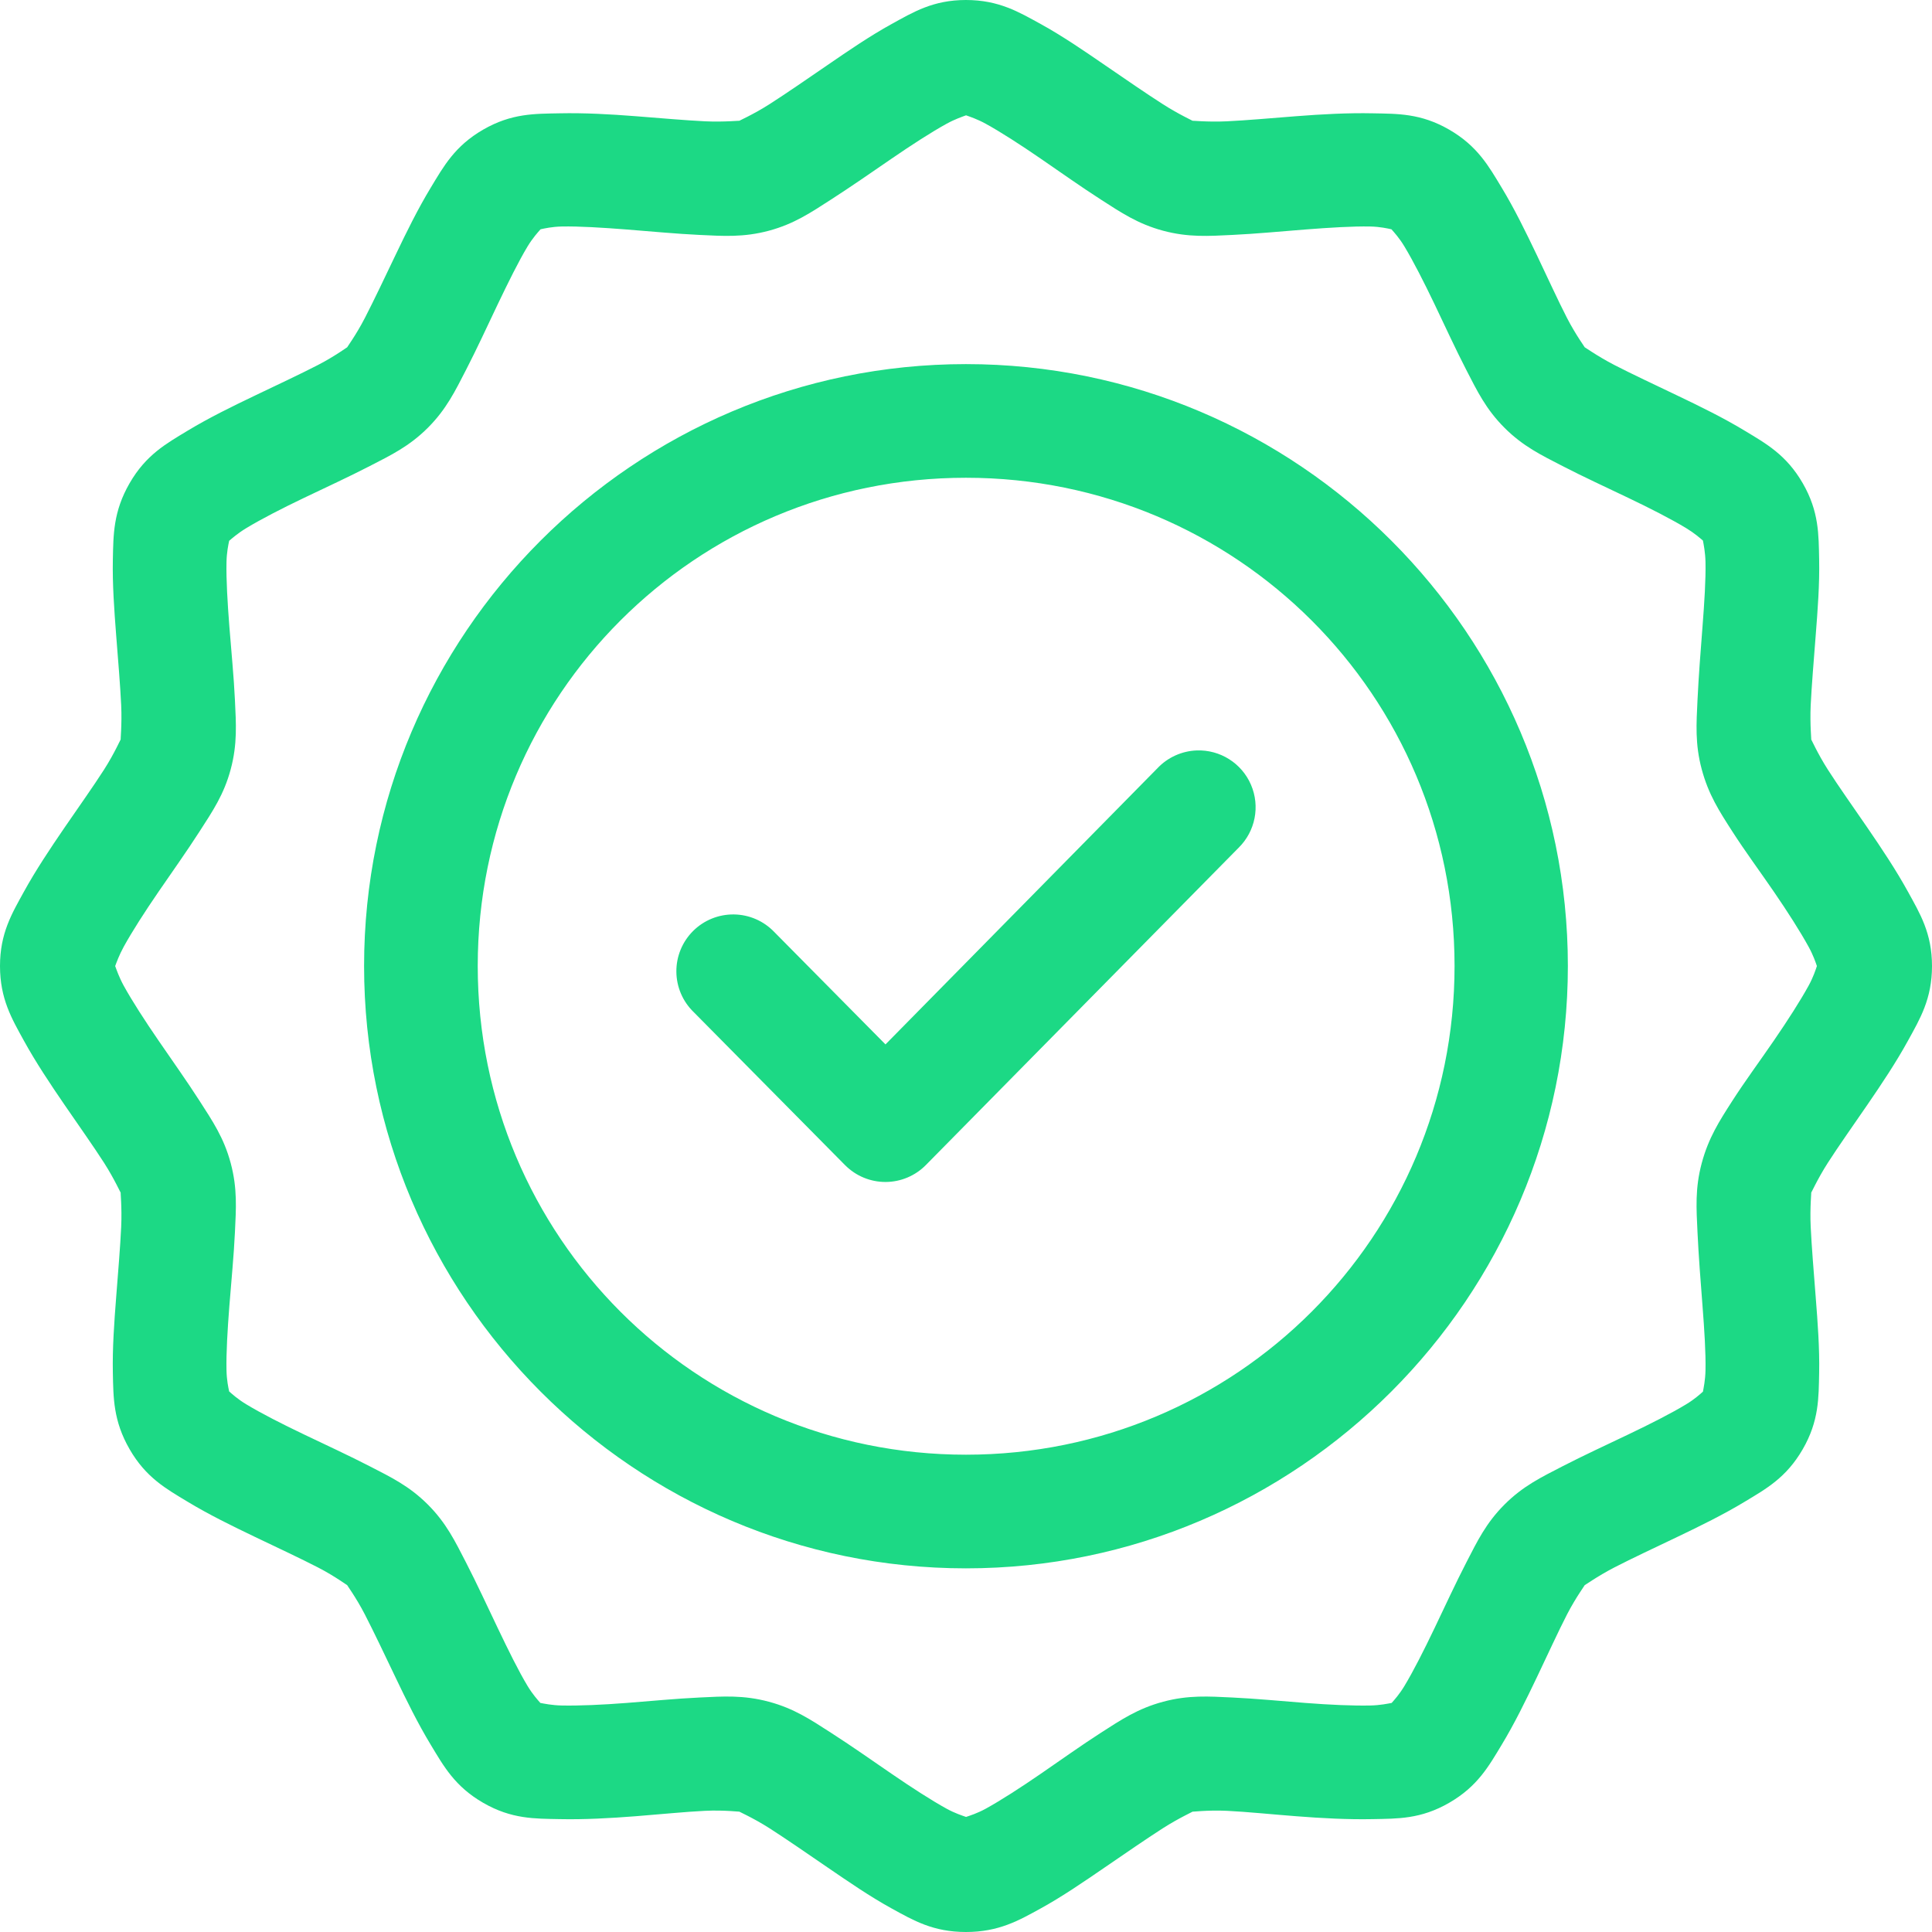 <svg width="80" height="80" viewBox="0 0 80 80" fill="none" xmlns="http://www.w3.org/2000/svg">
<path d="M39.998 0C38.638 0 37.823 0.498 36.923 0.993C36.023 1.488 35.134 2.098 34.267 2.693C33.4 3.288 32.557 3.869 31.869 4.31C31.18 4.752 30.538 5.025 30.619 5.004C30.699 4.983 30.011 5.061 29.194 5.023C28.377 4.983 27.361 4.893 26.313 4.811C25.264 4.729 24.196 4.67 23.169 4.692C22.143 4.713 21.186 4.687 20.008 5.367C18.83 6.047 18.371 6.888 17.839 7.766C17.307 8.644 16.831 9.611 16.378 10.56C15.924 11.509 15.484 12.438 15.109 13.166C14.735 13.893 14.32 14.442 14.379 14.383C14.437 14.325 13.893 14.739 13.166 15.114C12.438 15.489 11.509 15.924 10.56 16.378C9.611 16.831 8.64 17.307 7.761 17.839C6.883 18.371 6.047 18.83 5.367 20.008C4.687 21.186 4.695 22.143 4.673 23.17C4.652 24.196 4.73 25.264 4.811 26.313C4.893 27.361 4.979 28.381 5.018 29.199C5.056 30.016 4.978 30.703 5 30.623C5.021 30.543 4.748 31.184 4.306 31.873C3.864 32.562 3.269 33.4 2.674 34.267C2.08 35.135 1.483 36.028 0.988 36.928C0.493 37.828 0 38.642 0 40.002C0 41.363 0.493 42.19 0.988 43.09C1.483 43.99 2.08 44.884 2.674 45.751C3.269 46.618 3.864 47.457 4.306 48.145C4.748 48.834 5.021 49.462 5 49.381C4.978 49.301 5.056 49.984 5.018 50.801C4.98 51.619 4.893 52.657 4.811 53.706C4.729 54.754 4.652 55.822 4.673 56.849C4.695 57.876 4.687 58.832 5.367 60.01C6.047 61.189 6.883 61.648 7.761 62.179C8.64 62.711 9.611 63.187 10.56 63.641C11.508 64.094 12.438 64.529 13.166 64.904C13.893 65.279 14.437 65.693 14.379 65.635C14.32 65.577 14.735 66.125 15.109 66.853C15.484 67.58 15.924 68.509 16.378 69.458C16.831 70.408 17.307 71.374 17.839 72.252C18.371 73.131 18.83 73.971 20.008 74.651C21.186 75.331 22.143 75.305 23.169 75.326C24.196 75.348 25.264 75.288 26.313 75.207C27.361 75.125 28.377 75.021 29.194 74.982C30.011 74.942 30.699 75.035 30.619 75.014C30.538 74.992 31.18 75.266 31.869 75.708C32.557 76.15 33.4 76.731 34.267 77.326C35.135 77.92 36.023 78.531 36.923 79.026C37.824 79.521 38.638 80 39.998 80C41.358 80 42.19 79.521 43.09 79.026C43.99 78.531 44.879 77.92 45.746 77.326C46.614 76.731 47.457 76.15 48.145 75.708C48.834 75.266 49.457 74.993 49.377 75.014C49.297 75.036 49.984 74.943 50.801 74.982C51.619 75.021 52.634 75.126 53.683 75.207C54.731 75.289 55.818 75.347 56.844 75.326C57.871 75.305 58.827 75.331 60.006 74.651C61.184 73.971 61.648 73.131 62.179 72.252C62.711 71.374 63.182 70.407 63.636 69.458C64.09 68.51 64.511 67.58 64.886 66.853C65.261 66.125 65.675 65.577 65.617 65.635C65.558 65.693 66.121 65.279 66.848 64.904C67.576 64.529 68.505 64.094 69.454 63.641C70.402 63.187 71.374 62.711 72.252 62.179C73.131 61.648 73.966 61.189 74.647 60.01C75.327 58.832 75.305 57.876 75.327 56.849C75.348 55.822 75.266 54.754 75.184 53.706C75.102 52.657 75.016 51.619 74.977 50.801C74.938 49.984 75.017 49.301 74.996 49.381C74.974 49.462 75.247 48.834 75.69 48.145C76.131 47.457 76.726 46.618 77.321 45.751C77.916 44.884 78.513 43.99 79.007 43.09C79.502 42.19 80 41.363 80 40.002C80 38.642 79.502 37.828 79.007 36.928C78.512 36.028 77.916 35.135 77.321 34.267C76.726 33.4 76.131 32.562 75.69 31.873C75.248 31.184 74.974 30.543 74.996 30.623C75.017 30.703 74.939 30.016 74.977 29.199C75.017 28.381 75.103 27.361 75.184 26.313C75.266 25.264 75.348 24.196 75.327 23.17C75.305 22.143 75.327 21.186 74.647 20.008C73.966 18.83 73.131 18.371 72.252 17.839C71.374 17.307 70.403 16.831 69.454 16.378C68.505 15.924 67.576 15.489 66.848 15.114C66.121 14.739 65.558 14.325 65.617 14.383C65.675 14.442 65.261 13.893 64.886 13.166C64.511 12.438 64.09 11.509 63.636 10.56C63.182 9.611 62.711 8.644 62.179 7.766C61.648 6.888 61.184 6.047 60.006 5.367C58.827 4.687 57.871 4.713 56.844 4.692C55.817 4.67 54.731 4.73 53.683 4.811C52.634 4.893 51.619 4.984 50.801 5.023C49.984 5.062 49.297 4.983 49.377 5.004C49.457 5.026 48.834 4.753 48.145 4.31C47.456 3.869 46.614 3.288 45.746 2.693C44.879 2.098 43.99 1.488 43.09 0.993C42.19 0.498 41.358 0 39.998 0ZM40.002 4.775C40.158 4.832 40.464 4.93 40.816 5.124C41.445 5.47 42.26 5.997 43.09 6.567C43.921 7.137 44.766 7.738 45.59 8.267C46.414 8.796 47.113 9.272 48.163 9.554C49.215 9.835 50.049 9.775 51.026 9.728C52.004 9.682 53.046 9.581 54.05 9.503C55.054 9.425 56.025 9.364 56.743 9.379C57.145 9.388 57.456 9.459 57.616 9.494C57.722 9.613 57.938 9.848 58.149 10.197C58.521 10.812 58.964 11.683 59.399 12.591C59.834 13.5 60.269 14.451 60.718 15.321C61.167 16.191 61.529 16.946 62.299 17.715C63.068 18.484 63.828 18.847 64.697 19.296C65.567 19.745 66.514 20.18 67.422 20.615C68.331 21.049 69.207 21.497 69.821 21.869C70.158 22.073 70.392 22.278 70.515 22.384C70.544 22.545 70.612 22.865 70.621 23.275C70.636 23.994 70.575 24.945 70.497 25.95C70.418 26.954 70.337 28.01 70.29 28.987C70.244 29.965 70.183 30.804 70.465 31.855C70.746 32.906 71.199 33.6 71.728 34.423C72.257 35.247 72.882 36.093 73.451 36.923C74.021 37.754 74.544 38.573 74.89 39.203C75.083 39.553 75.182 39.85 75.234 40.002C75.182 40.157 75.084 40.462 74.89 40.816C74.544 41.445 74.021 42.26 73.451 43.09C72.882 43.921 72.257 44.766 71.728 45.59C71.199 46.414 70.746 47.112 70.465 48.163C70.183 49.214 70.244 50.049 70.29 51.026C70.336 52.004 70.418 53.064 70.497 54.069C70.575 55.073 70.636 56.025 70.621 56.743C70.612 57.155 70.543 57.47 70.515 57.625C70.391 57.736 70.157 57.946 69.821 58.149C69.207 58.521 68.331 58.965 67.422 59.399C66.514 59.834 65.567 60.269 64.697 60.718C63.828 61.167 63.068 61.529 62.299 62.299C61.529 63.068 61.167 63.828 60.718 64.698C60.269 65.567 59.834 66.514 59.399 67.422C58.964 68.331 58.521 69.207 58.149 69.821C57.946 70.157 57.736 70.391 57.625 70.515C57.47 70.543 57.154 70.612 56.743 70.621C56.025 70.636 55.054 70.593 54.05 70.515C53.046 70.437 52.004 70.336 51.026 70.29C50.049 70.244 49.215 70.183 48.163 70.465C47.112 70.746 46.414 71.218 45.59 71.747C44.766 72.276 43.921 72.882 43.09 73.452C42.26 74.022 41.445 74.549 40.816 74.895C40.463 75.088 40.158 75.182 40.002 75.235C39.851 75.182 39.549 75.087 39.198 74.895C38.569 74.549 37.754 74.022 36.923 73.452C36.093 72.882 35.229 72.276 34.405 71.747C33.581 71.218 32.888 70.746 31.837 70.465C30.785 70.183 29.947 70.243 28.969 70.29C27.992 70.336 26.954 70.437 25.95 70.515C24.945 70.593 23.975 70.636 23.257 70.621C22.846 70.612 22.53 70.543 22.375 70.515C22.265 70.391 22.055 70.157 21.851 69.821C21.479 69.207 21.049 68.332 20.614 67.422C20.18 66.514 19.744 65.568 19.296 64.698C18.847 63.828 18.485 63.068 17.715 62.299C16.945 61.529 16.186 61.167 15.316 60.718C14.446 60.27 13.5 59.834 12.591 59.399C11.682 58.965 10.811 58.521 10.197 58.149C9.845 57.937 9.607 57.721 9.489 57.616C9.454 57.456 9.387 57.144 9.379 56.743C9.363 56.025 9.42 55.073 9.498 54.069C9.576 53.064 9.682 52.004 9.728 51.026C9.774 50.049 9.835 49.215 9.553 48.163C9.272 47.112 8.796 46.414 8.267 45.59C7.737 44.766 7.136 43.921 6.566 43.09C5.996 42.26 5.469 41.445 5.123 40.816C4.93 40.463 4.827 40.158 4.769 40.002C4.827 39.85 4.931 39.553 5.123 39.203C5.469 38.573 5.996 37.754 6.566 36.923C7.136 36.093 7.737 35.247 8.267 34.423C8.796 33.6 9.272 32.906 9.553 31.855C9.835 30.804 9.774 29.965 9.728 28.987C9.682 28.01 9.576 26.954 9.498 25.95C9.42 24.945 9.363 23.994 9.379 23.275C9.387 22.875 9.454 22.558 9.489 22.393C9.606 22.294 9.845 22.082 10.197 21.869C10.811 21.497 11.682 21.049 12.591 20.615C13.499 20.18 14.446 19.745 15.316 19.296C16.186 18.847 16.945 18.484 17.715 17.715C18.484 16.946 18.846 16.191 19.295 15.321C19.744 14.451 20.18 13.5 20.614 12.591C21.049 11.683 21.478 10.812 21.85 10.197C22.062 9.848 22.278 9.613 22.383 9.494C22.544 9.459 22.855 9.388 23.256 9.379C23.975 9.364 24.945 9.425 25.949 9.503C26.954 9.581 27.991 9.682 28.968 9.728C29.946 9.774 30.785 9.835 31.836 9.554C32.887 9.272 33.581 8.796 34.405 8.267C35.228 7.738 36.092 7.137 36.923 6.567C37.753 5.997 38.568 5.47 39.197 5.124C39.547 4.931 39.85 4.832 40.002 4.775H40.002ZM39.998 15.077C26.26 15.077 15.076 26.26 15.076 39.999C15.076 53.738 26.259 64.942 39.998 64.942C53.736 64.942 64.922 53.737 64.922 39.999C64.922 26.261 53.736 15.077 39.998 15.077ZM39.998 19.783C51.193 19.783 60.23 28.802 60.23 39.999C60.23 51.195 51.193 60.236 39.998 60.236C28.802 60.236 19.782 51.194 19.782 39.999C19.782 28.804 28.801 19.783 39.998 19.783ZM49.551 31.074H49.551C48.937 31.098 48.357 31.359 47.933 31.805L36.666 43.247L32.061 38.592C31.624 38.135 31.023 37.873 30.39 37.865C29.758 37.857 29.149 38.103 28.701 38.549C28.252 38.995 28.002 39.602 28.007 40.234C28.011 40.867 28.27 41.471 28.725 41.91L34.997 48.251H34.998C35.442 48.697 36.047 48.946 36.677 48.943C37.306 48.939 37.908 48.683 38.347 48.233L51.288 35.104C51.981 34.423 52.185 33.387 51.8 32.494C51.416 31.602 50.522 31.038 49.551 31.074H49.551Z" fill="#1CD985"/>
</svg>
